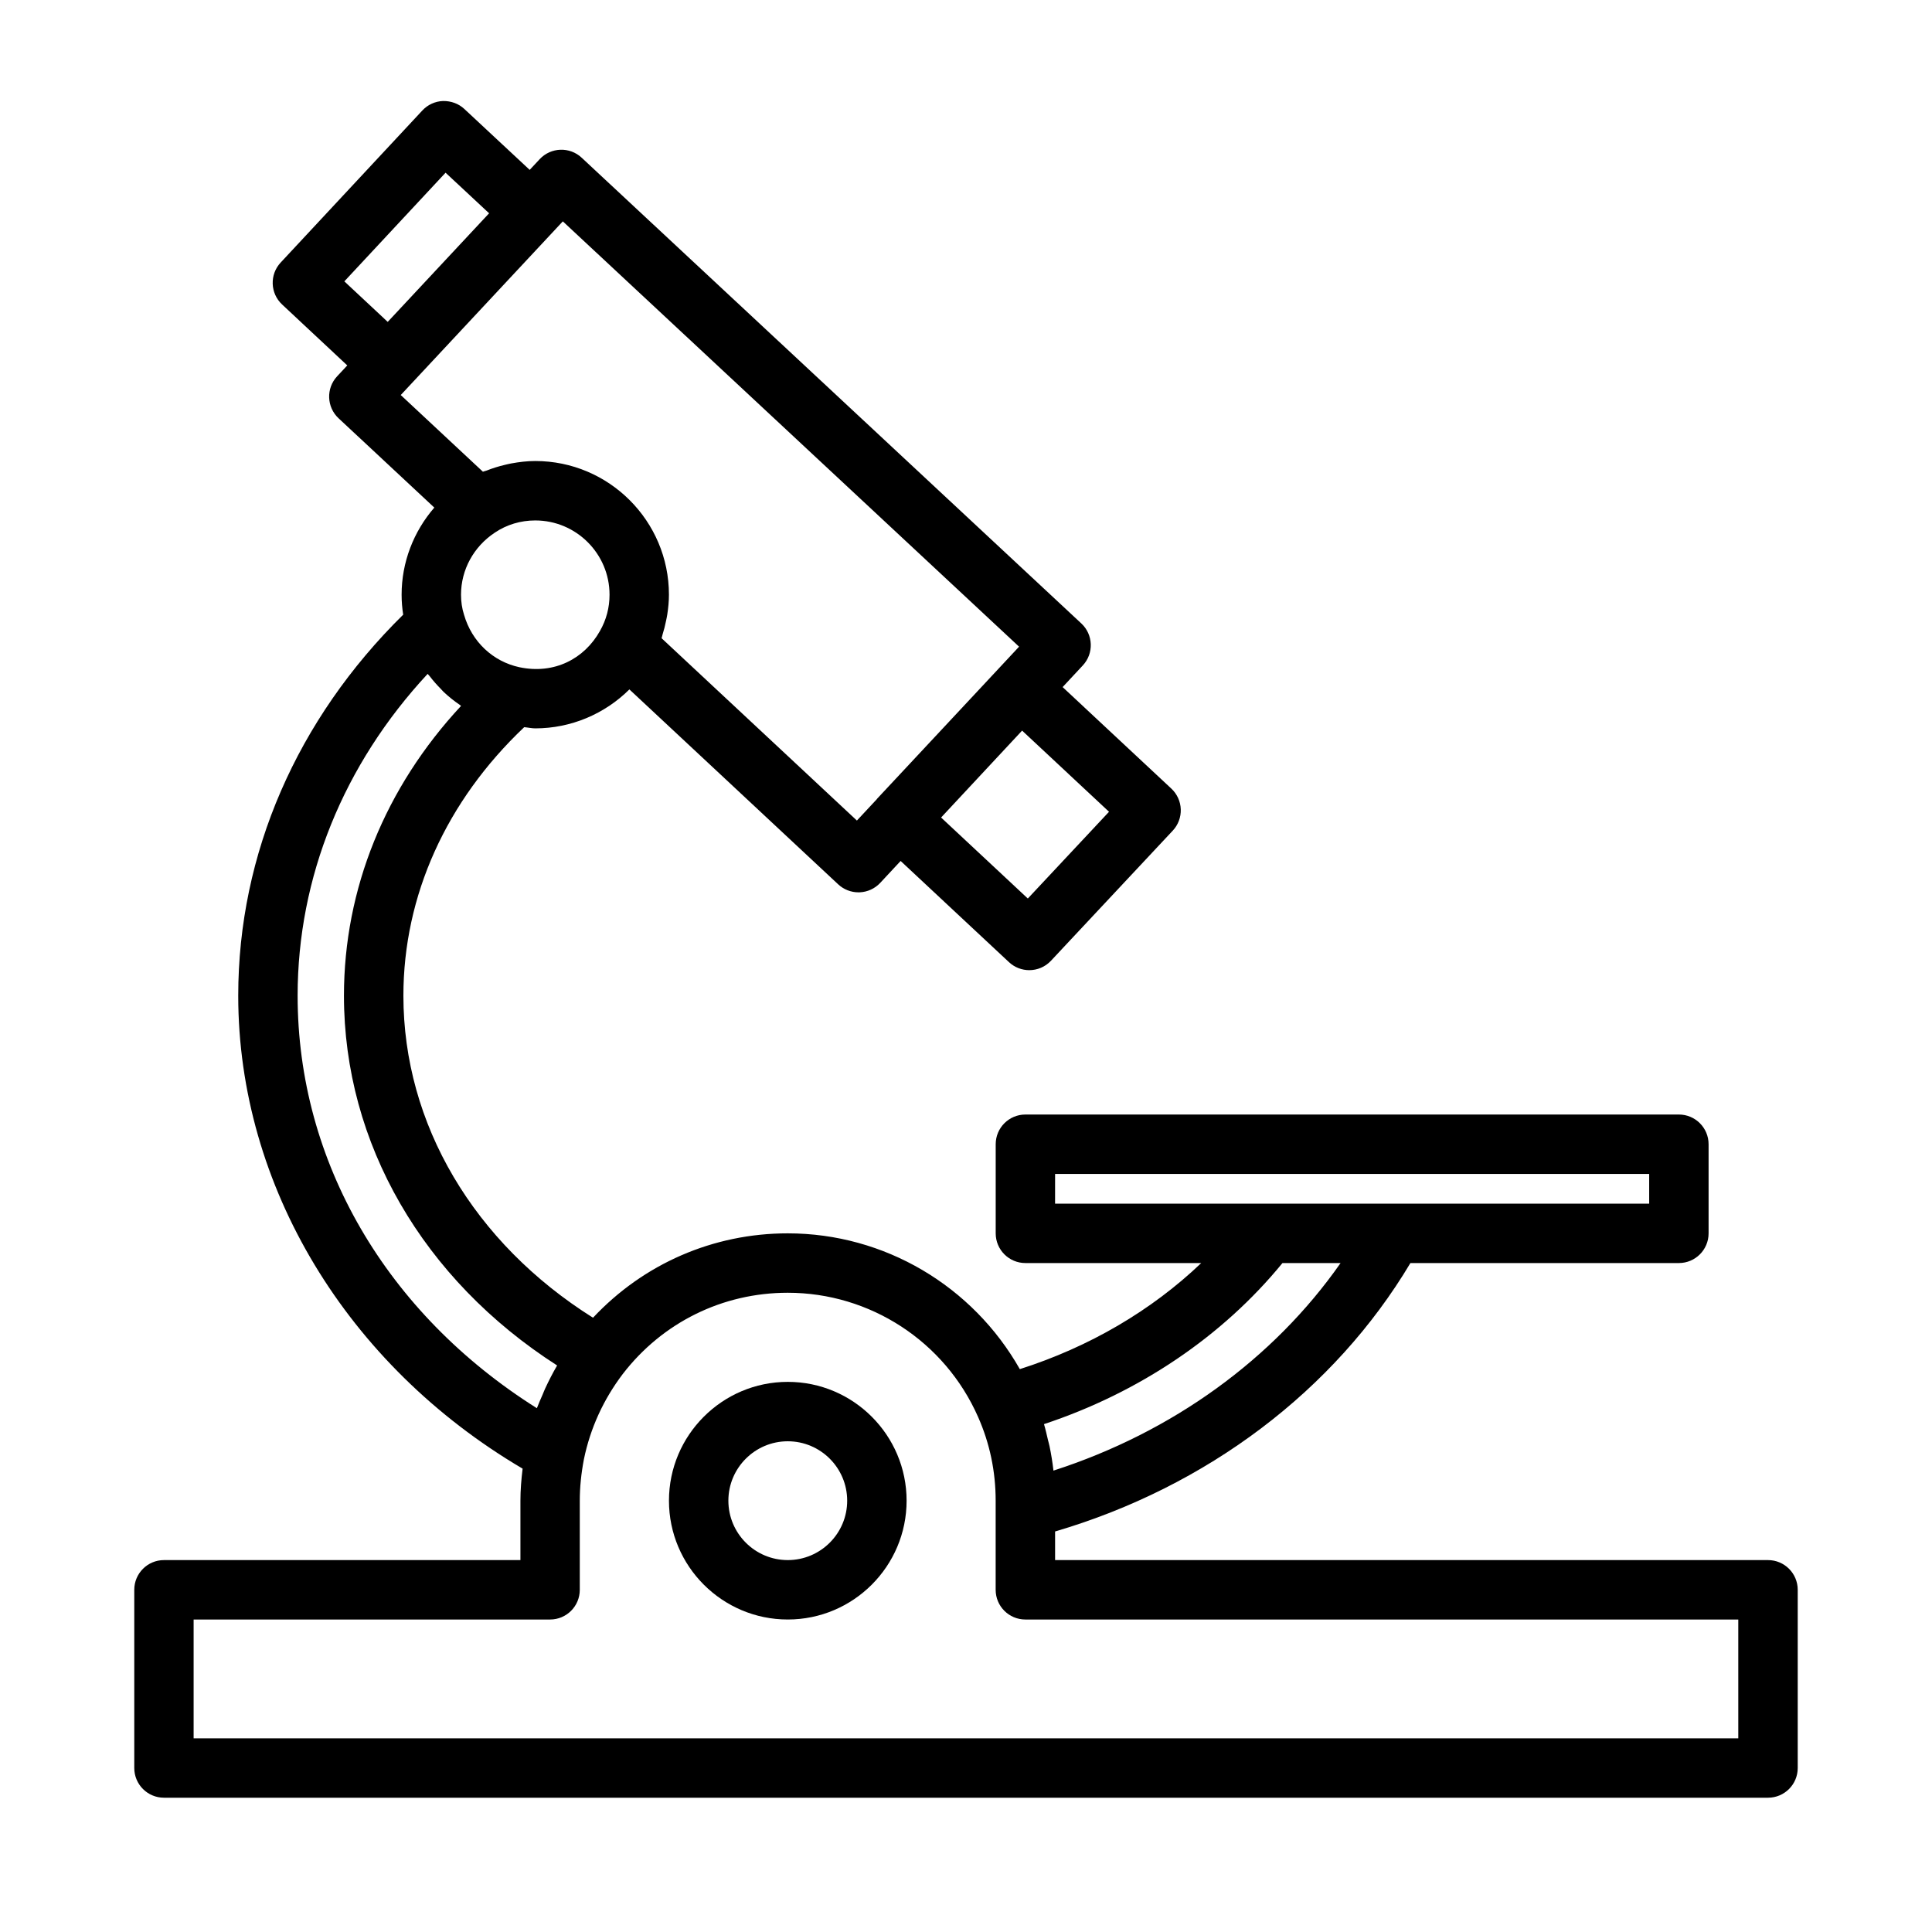 <?xml version="1.0" encoding="UTF-8"?>
<!-- Uploaded to: SVG Repo, www.svgrepo.com, Generator: SVG Repo Mixer Tools -->
<svg fill="#000000" width="800px" height="800px" version="1.1" viewBox="144 144 512 512" xmlns="http://www.w3.org/2000/svg">
 <g>
  <path d="m612.54 557.44h-188.93v-7.582c40.191-11.816 73.996-37.328 94.164-71.137h71.148c4.348 0 7.871-3.523 7.871-7.871v-23.617c0-4.348-3.523-7.871-7.871-7.871h-173.18c-4.348 0-7.871 3.523-7.871 7.871v23.617c0 4.348 3.523 7.871 7.871 7.871h46.598c-13.188 12.59-29.699 22.258-48.078 28.113-12.484-22.012-35.828-35.984-61.496-35.984-19.812 0-38.227 8.086-51.613 22.363-31.574-19.848-50.25-51.324-50.25-85.34 0-26.543 11.406-51.652 32.016-71.164 0.973 0.082 1.992 0.316 2.938 0.316 9.469 0 18.402-3.824 24.938-10.324l55.336 51.66c1.461 1.363 3.383 2.117 5.375 2.117 0.098 0 0.191 0 0.289-0.004 2.09-0.078 4.066-0.984 5.488-2.519l5.394-5.789 28.719 26.82c1.52 1.414 3.449 2.117 5.375 2.117 2.098 0 4.199-0.836 5.746-2.492l32.277-34.484c1.43-1.527 2.191-3.559 2.121-5.648-0.07-2.086-0.969-4.062-2.496-5.488l-28.812-26.906 5.348-5.738c2.965-3.18 2.789-8.16-0.391-11.125l-132.42-123.43c-3.16-2.953-8.141-2.793-11.113 0.379l-2.656 2.848-17.32-16.141c-1.531-1.426-3.512-2.133-5.644-2.109-2.086 0.074-4.059 0.977-5.481 2.504l-37.551 40.305c-2.961 3.18-2.789 8.152 0.383 11.117l17.27 16.145-2.707 2.902c-2.949 3.18-2.769 8.148 0.402 11.109l25.371 23.668c-5.512 6.363-8.668 14.492-8.668 23.082 0 1.812 0.148 3.59 0.418 5.297-28.141 27.703-43.715 63.328-43.715 100.98 0 50.375 28.77 97.887 75.363 125.33-0.348 2.871-0.578 5.703-0.578 8.492v15.742h-94.465c-4.348 0-7.871 3.523-7.871 7.871v47.23c0 4.348 3.523 7.871 7.871 7.871h425.09c4.348 0 7.871-3.523 7.871-7.871v-47.23c0-4.344-3.523-7.871-7.871-7.871zm-350.46-367.67 11.539 10.75-26.871 28.785-11.492-10.742zm161.53 265.34h157.44v7.871h-101l-56.445 0.004zm60.254 23.617h15.398c-17.766 25.418-44.621 44.867-76.086 55-0.242-2.18-0.598-4.336-1.039-6.473-0.113-0.555-0.285-1.094-0.414-1.645-0.328-1.406-0.641-2.816-1.055-4.199 25.219-8.352 47.32-23.258 63.195-42.684zm-202.19-157.9c-7.035-1.508-12.637-6.75-14.703-13.926-0.531-1.645-0.797-3.426-0.797-5.297 0-6.586 3.332-12.723 8.965-16.453 3.129-2.113 6.836-3.227 10.715-3.227 10.852 0 19.68 8.828 19.68 19.68 0 3.418-0.844 6.633-2.543 9.613-4.125 7.363-12.078 11.543-21.316 9.609zm134.71 61.289-22.984-21.465 21.469-23.031 23.035 21.508zm-123.23-179.45 120.91 112.71-9.918 10.633-27.691 29.648c-0.047 0.051-0.066 0.113-0.113 0.164l-5.254 5.633-51.758-48.316c0.105-0.305 0.145-0.633 0.242-0.941 0.383-1.215 0.695-2.445 0.945-3.699 0.105-0.531 0.23-1.051 0.309-1.582 0.273-1.758 0.449-3.527 0.449-5.316 0-19.535-15.891-35.426-35.426-35.426-2.168 0-4.289 0.262-6.383 0.645-0.59 0.109-1.16 0.25-1.742 0.391-1.625 0.383-3.203 0.879-4.746 1.488-0.324 0.129-0.68 0.176-1 0.312l-21.777-20.32zm-70.281 205.21c0-31.363 12.16-61.285 34.461-85.293 0.156 0.215 0.359 0.387 0.52 0.594 0.906 1.184 1.887 2.301 2.934 3.356 0.266 0.27 0.496 0.562 0.77 0.824 1.324 1.254 2.754 2.391 4.262 3.426 0.129 0.09 0.234 0.207 0.363 0.293-20.094 21.609-31.031 48.484-31.031 76.801 0 39.117 20.961 75.199 56.492 97.988-1.172 2-2.215 4.055-3.184 6.141-0.238 0.512-0.434 1.043-0.656 1.562-0.52 1.203-1.066 2.394-1.523 3.625-39.887-25.109-63.406-65.332-63.406-109.32zm381.79 196.8h-409.35v-31.488h94.465c4.348 0 7.871-3.523 7.871-7.871v-23.617c0-3.562 0.367-7.195 1.098-11.004 1.695-8.199 5.156-15.793 10.289-22.566 10.535-13.684 26.465-21.535 43.719-21.535 21.824 0 41.613 12.895 50.43 32.875 3.102 6.981 4.676 14.461 4.676 22.23v23.617c0 4.348 3.523 7.871 7.871 7.871h188.93z"/>
  <path d="m352.77 510.21c-17.363 0-31.488 14.125-31.488 31.488 0 17.363 14.125 31.488 31.488 31.488s31.488-14.125 31.488-31.488c0-17.363-14.125-31.488-31.488-31.488zm0 47.23c-8.684 0-15.742-7.062-15.742-15.742 0-8.684 7.062-15.742 15.742-15.742 8.684 0 15.742 7.062 15.742 15.742 0.004 8.684-7.059 15.742-15.742 15.742z"/>
 </g>
</svg>